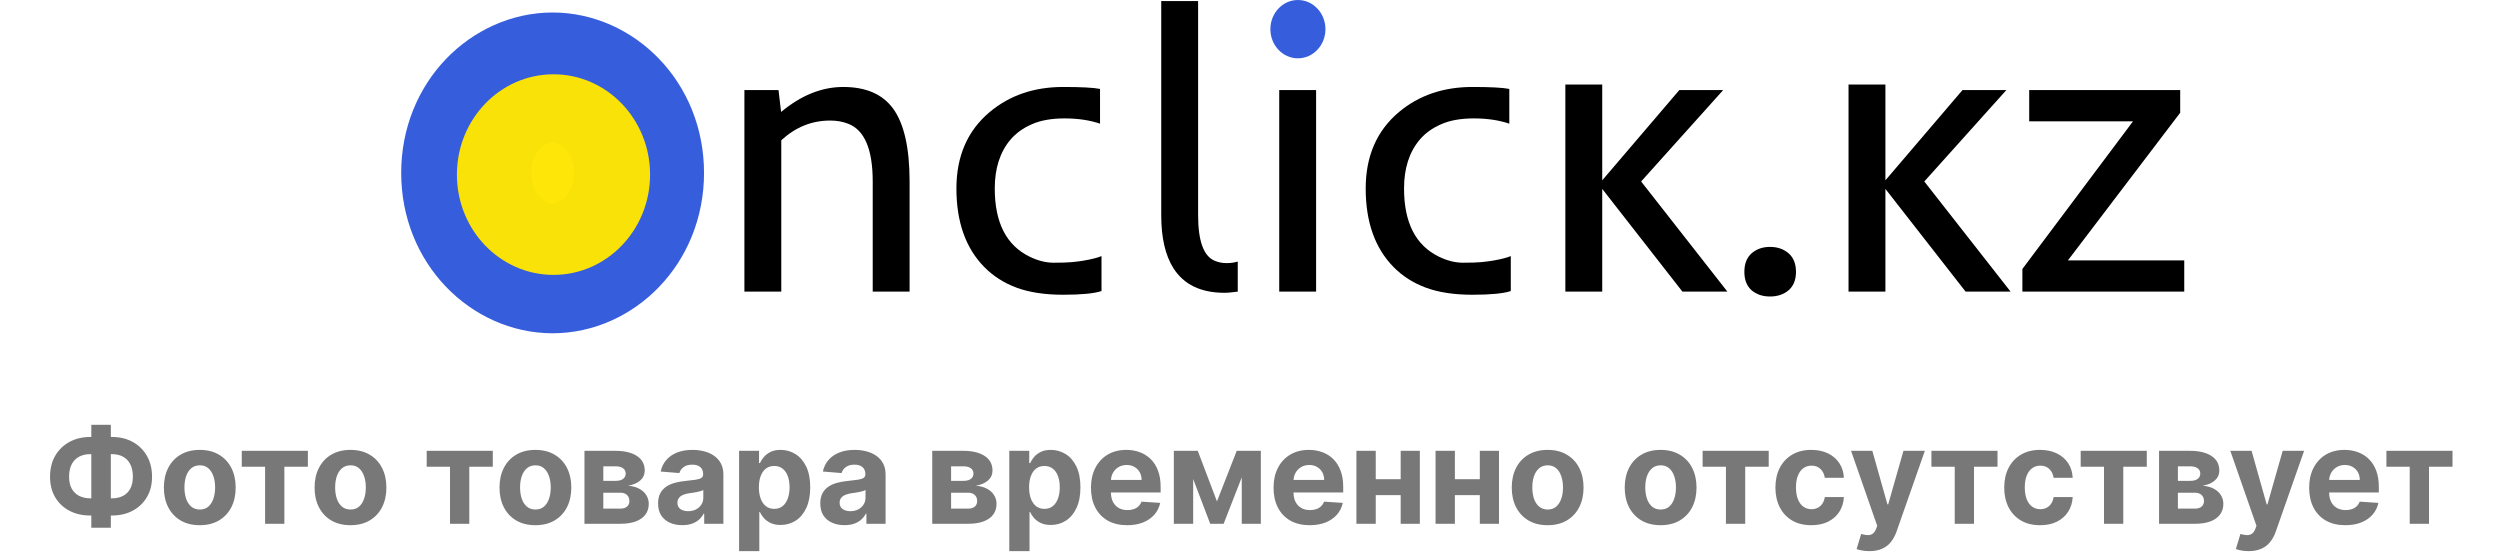 <svg width="673" height="150" viewBox="0 0 673 150" fill="none" xmlns="http://www.w3.org/2000/svg">
<path d="M223.471 32.453C218.541 32.453 214.157 34.223 210.319 37.763V78.505H200.394V24.252H209.575L210.27 30.14C215.663 25.654 221.238 23.411 226.995 23.411C233.083 23.411 237.55 25.339 240.395 29.194C243.373 33.259 244.862 39.813 244.862 48.855V78.505H234.936V48.855C234.936 40.163 232.719 34.977 228.285 33.294C226.863 32.733 225.258 32.453 223.471 32.453Z" fill="black"/>
<path d="M296.526 78.347C294.541 79.013 291.1 79.346 286.203 79.346C281.306 79.346 277.137 78.715 273.696 77.453C270.288 76.192 267.377 74.334 264.962 71.881C259.966 66.799 257.467 59.755 257.467 50.748C257.467 42.021 260.462 35.152 266.45 30.14C271.81 25.654 278.395 23.411 286.203 23.411C291.034 23.411 294.342 23.586 296.129 23.937V33.294C293.35 32.348 290.173 31.875 286.6 31.875C283.06 31.875 280.115 32.401 277.766 33.452C275.417 34.468 273.498 35.853 272.009 37.605C269.197 40.934 267.79 45.315 267.79 50.748C267.79 59.93 270.917 66.046 277.17 69.094C279.387 70.181 281.554 70.724 283.672 70.724C285.789 70.724 287.411 70.672 288.536 70.567C289.694 70.461 290.785 70.321 291.811 70.146C293.995 69.76 295.566 69.357 296.526 68.937V78.347Z" fill="black"/>
<path d="M312.606 0.28H322.532V57.95C322.532 64.889 324.021 68.972 326.998 70.198C327.991 70.619 329.05 70.829 330.175 70.829C331.3 70.829 332.309 70.689 333.202 70.409V78.505L331.366 78.715C330.77 78.785 330.191 78.82 329.629 78.82C323.276 78.82 318.694 76.612 315.881 72.196C313.698 68.727 312.606 63.995 312.606 58.002V0.28Z" fill="black"/>
<path d="M355.982 8.481C355.982 10.479 355.353 12.021 354.096 13.107C352.872 14.159 351.333 14.684 349.481 14.684C347.628 14.684 346.089 14.159 344.865 13.107C343.674 12.021 343.078 10.479 343.078 8.481C343.078 6.449 343.674 4.906 344.865 3.855C346.089 2.804 347.628 2.278 349.481 2.278C351.333 2.278 352.872 2.804 354.096 3.855C355.353 4.906 355.982 6.449 355.982 8.481ZM344.369 24.252H354.295V78.505H344.369V24.252Z" fill="black"/>
<path d="M406.703 78.347C404.718 79.013 401.277 79.346 396.38 79.346C391.484 79.346 387.315 78.715 383.874 77.453C380.466 76.192 377.554 74.334 375.139 71.881C370.143 66.799 367.645 59.755 367.645 50.748C367.645 42.021 370.639 35.152 376.628 30.14C381.988 25.654 388.572 23.411 396.38 23.411C401.211 23.411 404.52 23.586 406.306 23.937V33.294C403.527 32.348 400.351 31.875 396.778 31.875C393.237 31.875 390.293 32.401 387.943 33.452C385.594 34.468 383.675 35.853 382.186 37.605C379.374 40.934 377.968 45.315 377.968 50.748C377.968 59.93 381.095 66.046 387.348 69.094C389.565 70.181 391.732 70.724 393.849 70.724C395.967 70.724 397.588 70.672 398.713 70.567C399.871 70.461 400.963 70.321 401.989 70.146C404.172 69.76 405.744 69.357 406.703 68.937V78.347Z" fill="black"/>
<path d="M421.394 22.763H431.32V48.54L452.065 24.252H463.877L441.791 48.855L465.018 78.505H452.908L431.32 50.853V78.505H421.394V22.763Z" fill="black"/>
<path d="M476.482 79.819C474.497 79.819 472.843 79.258 471.52 78.137C470.229 76.98 469.584 75.333 469.584 73.195C469.584 71.022 470.229 69.357 471.52 68.201C472.843 67.044 474.497 66.466 476.482 66.466C478.501 66.466 480.172 67.044 481.495 68.201C482.819 69.357 483.48 71.022 483.48 73.195C483.48 75.333 482.819 76.98 481.495 78.137C480.172 79.258 478.501 79.819 476.482 79.819Z" fill="black"/>
<path d="M497.625 22.763H507.551V48.54L528.296 24.252H540.108L518.022 48.855L541.249 78.505H529.139L507.551 50.853V78.505H497.625V22.763Z" fill="black"/>
<path d="M544.425 72.406L574.203 32.663H546.262V24.252H586.908V30.35L556.684 70.093H588V78.505H544.425V72.406Z" fill="black"/>
<ellipse cx="349.398" cy="7.85" rx="7.411" ry="7.85" fill="#365EDC"/>
<path d="M148.763 20.864C160.675 20.864 172.024 31.398 172.024 46.542C172.024 61.686 160.675 72.219 148.763 72.22C136.851 72.22 125.5 61.686 125.5 46.542C125.5 31.398 136.851 20.864 148.763 20.864Z" stroke="#365EDC" stroke-width="35"/>
<path d="M175 47C175 61.912 163.359 74 149 74C134.641 74 123 61.912 123 47C123 32.088 134.641 20 149 20C163.359 20 175 32.088 175 47Z" fill="#FFE603" fill-opacity="0.97"/>
<path d="M24.287 117.631H30.142C32.239 117.631 34.097 118.074 35.716 118.96C37.344 119.847 38.618 121.095 39.538 122.706C40.467 124.308 40.932 126.192 40.932 128.357C40.932 130.453 40.467 132.281 39.538 133.841C38.618 135.401 37.344 136.615 35.716 137.484C34.097 138.345 32.239 138.776 30.142 138.776H24.287C22.182 138.776 20.315 138.349 18.688 137.497C17.06 136.636 15.781 135.426 14.852 133.866C13.932 132.307 13.472 130.466 13.472 128.344C13.472 126.179 13.936 124.295 14.865 122.693C15.803 121.082 17.085 119.838 18.713 118.96C20.341 118.074 22.199 117.631 24.287 117.631ZM24.287 122.259C23.162 122.259 22.169 122.484 21.308 122.936C20.456 123.379 19.791 124.053 19.314 124.956C18.837 125.859 18.598 126.989 18.598 128.344C18.598 129.639 18.841 130.717 19.327 131.578C19.821 132.439 20.494 133.082 21.347 133.509C22.199 133.935 23.179 134.148 24.287 134.148H30.18C31.297 134.148 32.273 133.93 33.108 133.496C33.952 133.061 34.604 132.413 35.064 131.553C35.533 130.692 35.767 129.626 35.767 128.357C35.767 127.001 35.533 125.872 35.064 124.969C34.604 124.065 33.952 123.388 33.108 122.936C32.273 122.484 31.297 122.259 30.18 122.259H24.287ZM29.835 114.358V142.074H24.581V114.358H29.835ZM53.78 141.384C51.794 141.384 50.077 140.962 48.628 140.118C47.188 139.266 46.075 138.081 45.291 136.564C44.507 135.038 44.115 133.27 44.115 131.259C44.115 129.23 44.507 127.457 45.291 125.94C46.075 124.415 47.188 123.23 48.628 122.386C50.077 121.534 51.794 121.108 53.78 121.108C55.766 121.108 57.479 121.534 58.919 122.386C60.368 123.23 61.484 124.415 62.269 125.94C63.053 127.457 63.445 129.23 63.445 131.259C63.445 133.27 63.053 135.038 62.269 136.564C61.484 138.081 60.368 139.266 58.919 140.118C57.479 140.962 55.766 141.384 53.78 141.384ZM53.805 137.165C54.709 137.165 55.463 136.909 56.068 136.398C56.673 135.878 57.129 135.17 57.436 134.276C57.751 133.381 57.909 132.362 57.909 131.22C57.909 130.078 57.751 129.06 57.436 128.165C57.129 127.27 56.673 126.562 56.068 126.043C55.463 125.523 54.709 125.263 53.805 125.263C52.894 125.263 52.126 125.523 51.504 126.043C50.891 126.562 50.426 127.27 50.111 128.165C49.804 129.06 49.651 130.078 49.651 131.22C49.651 132.362 49.804 133.381 50.111 134.276C50.426 135.17 50.891 135.878 51.504 136.398C52.126 136.909 52.894 137.165 53.805 137.165ZM65.084 125.646V121.364H82.88V125.646H76.552V141H71.361V125.646H65.084ZM94.35 141.384C92.364 141.384 90.647 140.962 89.198 140.118C87.758 139.266 86.646 138.081 85.862 136.564C85.077 135.038 84.685 133.27 84.685 131.259C84.685 129.23 85.077 127.457 85.862 125.94C86.646 124.415 87.758 123.23 89.198 122.386C90.647 121.534 92.364 121.108 94.35 121.108C96.336 121.108 98.049 121.534 99.489 122.386C100.938 123.23 102.055 124.415 102.839 125.94C103.623 127.457 104.015 129.23 104.015 131.259C104.015 133.27 103.623 135.038 102.839 136.564C102.055 138.081 100.938 139.266 99.489 140.118C98.049 140.962 96.336 141.384 94.35 141.384ZM94.376 137.165C95.279 137.165 96.033 136.909 96.638 136.398C97.244 135.878 97.7 135.17 98.006 134.276C98.322 133.381 98.479 132.362 98.479 131.22C98.479 130.078 98.322 129.06 98.006 128.165C97.7 127.27 97.244 126.562 96.638 126.043C96.033 125.523 95.279 125.263 94.376 125.263C93.464 125.263 92.697 125.523 92.075 126.043C91.461 126.562 90.996 127.27 90.681 128.165C90.374 129.06 90.221 130.078 90.221 131.22C90.221 132.362 90.374 133.381 90.681 134.276C90.996 135.17 91.461 135.878 92.075 136.398C92.697 136.909 93.464 137.165 94.376 137.165ZM114.865 125.646V121.364H132.661V125.646H126.333V141H121.142V125.646H114.865ZM144.131 141.384C142.146 141.384 140.428 140.962 138.979 140.118C137.539 139.266 136.427 138.081 135.643 136.564C134.859 135.038 134.467 133.27 134.467 131.259C134.467 129.23 134.859 127.457 135.643 125.94C136.427 124.415 137.539 123.23 138.979 122.386C140.428 121.534 142.146 121.108 144.131 121.108C146.117 121.108 147.83 121.534 149.271 122.386C150.719 123.23 151.836 124.415 152.62 125.94C153.404 127.457 153.796 129.23 153.796 131.259C153.796 133.27 153.404 135.038 152.62 136.564C151.836 138.081 150.719 139.266 149.271 140.118C147.83 140.962 146.117 141.384 144.131 141.384ZM144.157 137.165C145.06 137.165 145.815 136.909 146.42 136.398C147.025 135.878 147.481 135.17 147.788 134.276C148.103 133.381 148.261 132.362 148.261 131.22C148.261 130.078 148.103 129.06 147.788 128.165C147.481 127.27 147.025 126.562 146.42 126.043C145.815 125.523 145.06 125.263 144.157 125.263C143.245 125.263 142.478 125.523 141.856 126.043C141.242 126.562 140.778 127.27 140.462 128.165C140.156 129.06 140.002 130.078 140.002 131.22C140.002 132.362 140.156 133.381 140.462 134.276C140.778 135.17 141.242 135.878 141.856 136.398C142.478 136.909 143.245 137.165 144.157 137.165ZM157.337 141V121.364H165.711C168.131 121.364 170.045 121.824 171.451 122.744C172.857 123.665 173.56 124.973 173.56 126.669C173.56 127.734 173.164 128.621 172.371 129.328C171.579 130.036 170.479 130.513 169.073 130.76C170.249 130.845 171.251 131.114 172.077 131.565C172.913 132.009 173.548 132.584 173.982 133.291C174.425 133.999 174.647 134.783 174.647 135.643C174.647 136.76 174.349 137.719 173.752 138.52C173.164 139.321 172.299 139.935 171.157 140.361C170.023 140.787 168.638 141 167.002 141H157.337ZM162.413 136.922H167.002C167.761 136.922 168.353 136.743 168.779 136.385C169.214 136.018 169.431 135.52 169.431 134.889C169.431 134.19 169.214 133.641 168.779 133.24C168.353 132.839 167.761 132.639 167.002 132.639H162.413V136.922ZM162.413 129.443H165.826C166.371 129.443 166.836 129.366 167.219 129.213C167.612 129.051 167.91 128.821 168.114 128.523C168.327 128.224 168.434 127.871 168.434 127.462C168.434 126.857 168.191 126.384 167.705 126.043C167.219 125.702 166.555 125.531 165.711 125.531H162.413V129.443ZM183.679 141.371C182.426 141.371 181.31 141.153 180.33 140.719C179.349 140.276 178.574 139.624 178.003 138.763C177.44 137.893 177.159 136.811 177.159 135.516C177.159 134.425 177.359 133.509 177.76 132.767C178.161 132.026 178.706 131.429 179.396 130.977C180.087 130.526 180.871 130.185 181.749 129.955C182.635 129.724 183.564 129.562 184.536 129.469C185.678 129.349 186.598 129.239 187.297 129.136C187.996 129.026 188.503 128.864 188.818 128.651C189.134 128.437 189.291 128.122 189.291 127.705V127.628C189.291 126.818 189.036 126.192 188.524 125.749C188.021 125.305 187.305 125.084 186.376 125.084C185.396 125.084 184.616 125.301 184.037 125.736C183.457 126.162 183.074 126.699 182.886 127.347L177.849 126.938C178.105 125.744 178.608 124.713 179.358 123.844C180.108 122.966 181.075 122.293 182.26 121.824C183.453 121.347 184.834 121.108 186.402 121.108C187.493 121.108 188.537 121.236 189.534 121.491C190.54 121.747 191.43 122.143 192.206 122.68C192.99 123.217 193.608 123.908 194.06 124.751C194.511 125.587 194.737 126.588 194.737 127.756V141H189.572V138.277H189.419C189.104 138.891 188.682 139.432 188.153 139.901C187.625 140.361 186.99 140.723 186.249 140.987C185.507 141.243 184.651 141.371 183.679 141.371ZM185.239 137.612C186.04 137.612 186.747 137.455 187.361 137.139C187.974 136.815 188.456 136.381 188.805 135.835C189.155 135.29 189.33 134.672 189.33 133.982V131.898C189.159 132.009 188.925 132.111 188.626 132.205C188.337 132.29 188.009 132.371 187.642 132.447C187.276 132.516 186.909 132.58 186.543 132.639C186.176 132.69 185.844 132.737 185.545 132.78C184.906 132.874 184.348 133.023 183.871 133.227C183.393 133.432 183.023 133.709 182.759 134.058C182.494 134.399 182.362 134.825 182.362 135.337C182.362 136.078 182.631 136.645 183.168 137.037C183.713 137.42 184.403 137.612 185.239 137.612ZM198.962 148.364V121.364H204.332V124.662H204.575C204.813 124.134 205.158 123.597 205.61 123.051C206.07 122.497 206.667 122.037 207.4 121.67C208.141 121.295 209.062 121.108 210.161 121.108C211.593 121.108 212.914 121.483 214.124 122.233C215.335 122.974 216.302 124.095 217.026 125.595C217.751 127.087 218.113 128.957 218.113 131.207C218.113 133.398 217.759 135.247 217.052 136.756C216.353 138.256 215.398 139.393 214.188 140.169C212.987 140.936 211.64 141.32 210.148 141.32C209.092 141.32 208.192 141.145 207.451 140.795C206.718 140.446 206.117 140.007 205.648 139.479C205.18 138.942 204.822 138.401 204.575 137.855H204.408V148.364H198.962ZM204.293 131.182C204.293 132.349 204.455 133.368 204.779 134.237C205.103 135.107 205.572 135.784 206.185 136.27C206.799 136.747 207.545 136.986 208.423 136.986C209.309 136.986 210.059 136.743 210.673 136.257C211.286 135.763 211.751 135.081 212.066 134.212C212.39 133.334 212.552 132.324 212.552 131.182C212.552 130.048 212.394 129.051 212.079 128.19C211.763 127.33 211.299 126.656 210.685 126.17C210.072 125.685 209.317 125.442 208.423 125.442C207.536 125.442 206.786 125.676 206.173 126.145C205.567 126.614 205.103 127.278 204.779 128.139C204.455 129 204.293 130.014 204.293 131.182ZM227.343 141.371C226.09 141.371 224.974 141.153 223.994 140.719C223.013 140.276 222.238 139.624 221.667 138.763C221.104 137.893 220.823 136.811 220.823 135.516C220.823 134.425 221.023 133.509 221.424 132.767C221.825 132.026 222.37 131.429 223.06 130.977C223.751 130.526 224.535 130.185 225.413 129.955C226.299 129.724 227.228 129.562 228.2 129.469C229.342 129.349 230.262 129.239 230.961 129.136C231.66 129.026 232.167 128.864 232.482 128.651C232.798 128.437 232.955 128.122 232.955 127.705V127.628C232.955 126.818 232.7 126.192 232.188 125.749C231.685 125.305 230.969 125.084 230.04 125.084C229.06 125.084 228.281 125.301 227.701 125.736C227.121 126.162 226.738 126.699 226.55 127.347L221.513 126.938C221.769 125.744 222.272 124.713 223.022 123.844C223.772 122.966 224.739 122.293 225.924 121.824C227.117 121.347 228.498 121.108 230.066 121.108C231.157 121.108 232.201 121.236 233.198 121.491C234.204 121.747 235.094 122.143 235.87 122.68C236.654 123.217 237.272 123.908 237.724 124.751C238.175 125.587 238.401 126.588 238.401 127.756V141H233.237V138.277H233.083C232.768 138.891 232.346 139.432 231.817 139.901C231.289 140.361 230.654 140.723 229.913 140.987C229.171 141.243 228.315 141.371 227.343 141.371ZM228.903 137.612C229.704 137.612 230.411 137.455 231.025 137.139C231.638 136.815 232.12 136.381 232.469 135.835C232.819 135.29 232.994 134.672 232.994 133.982V131.898C232.823 132.009 232.589 132.111 232.29 132.205C232.001 132.29 231.673 132.371 231.306 132.447C230.94 132.516 230.573 132.58 230.207 132.639C229.84 132.69 229.508 132.737 229.21 132.78C228.57 132.874 228.012 133.023 227.535 133.227C227.058 133.432 226.687 133.709 226.423 134.058C226.158 134.399 226.026 134.825 226.026 135.337C226.026 136.078 226.295 136.645 226.832 137.037C227.377 137.42 228.067 137.612 228.903 137.612ZM250.958 141V121.364H259.332C261.752 121.364 263.666 121.824 265.072 122.744C266.478 123.665 267.181 124.973 267.181 126.669C267.181 127.734 266.785 128.621 265.993 129.328C265.2 130.036 264.1 130.513 262.694 130.76C263.87 130.845 264.872 131.114 265.699 131.565C266.534 132.009 267.169 132.584 267.603 133.291C268.047 133.999 268.268 134.783 268.268 135.643C268.268 136.76 267.97 137.719 267.373 138.52C266.785 139.321 265.92 139.935 264.778 140.361C263.645 140.787 262.26 141 260.623 141H250.958ZM256.034 136.922H260.623C261.382 136.922 261.974 136.743 262.4 136.385C262.835 136.018 263.052 135.52 263.052 134.889C263.052 134.19 262.835 133.641 262.4 133.24C261.974 132.839 261.382 132.639 260.623 132.639H256.034V136.922ZM256.034 129.443H259.447C259.993 129.443 260.457 129.366 260.841 129.213C261.233 129.051 261.531 128.821 261.735 128.523C261.949 128.224 262.055 127.871 262.055 127.462C262.055 126.857 261.812 126.384 261.326 126.043C260.841 125.702 260.176 125.531 259.332 125.531H256.034V129.443ZM271.701 148.364V121.364H277.07V124.662H277.313C277.551 124.134 277.897 123.597 278.348 123.051C278.809 122.497 279.405 122.037 280.138 121.67C280.88 121.295 281.8 121.108 282.9 121.108C284.331 121.108 285.652 121.483 286.863 122.233C288.073 122.974 289.04 124.095 289.765 125.595C290.489 127.087 290.851 128.957 290.851 131.207C290.851 133.398 290.498 135.247 289.79 136.756C289.091 138.256 288.137 139.393 286.926 140.169C285.725 140.936 284.378 141.32 282.887 141.32C281.83 141.32 280.931 141.145 280.189 140.795C279.456 140.446 278.855 140.007 278.387 139.479C277.918 138.942 277.56 138.401 277.313 137.855H277.147V148.364H271.701ZM277.032 131.182C277.032 132.349 277.194 133.368 277.517 134.237C277.841 135.107 278.31 135.784 278.924 136.27C279.537 136.747 280.283 136.986 281.161 136.986C282.047 136.986 282.797 136.743 283.411 136.257C284.025 135.763 284.489 135.081 284.804 134.212C285.128 133.334 285.29 132.324 285.29 131.182C285.29 130.048 285.132 129.051 284.817 128.19C284.502 127.33 284.037 126.656 283.424 126.17C282.81 125.685 282.056 125.442 281.161 125.442C280.275 125.442 279.525 125.676 278.911 126.145C278.306 126.614 277.841 127.278 277.517 128.139C277.194 129 277.032 130.014 277.032 131.182ZM303.431 141.384C301.411 141.384 299.672 140.974 298.215 140.156C296.766 139.33 295.65 138.162 294.865 136.653C294.081 135.136 293.689 133.342 293.689 131.271C293.689 129.251 294.081 127.479 294.865 125.953C295.65 124.428 296.753 123.239 298.176 122.386C299.608 121.534 301.287 121.108 303.213 121.108C304.509 121.108 305.715 121.317 306.831 121.734C307.956 122.143 308.936 122.761 309.772 123.588C310.615 124.415 311.272 125.455 311.74 126.707C312.209 127.952 312.444 129.409 312.444 131.08V132.575H295.863V129.2H307.317C307.317 128.416 307.147 127.722 306.806 127.116C306.465 126.511 305.992 126.038 305.387 125.697C304.79 125.348 304.096 125.173 303.303 125.173C302.476 125.173 301.743 125.365 301.104 125.749C300.473 126.124 299.979 126.631 299.621 127.27C299.263 127.901 299.08 128.604 299.071 129.379V132.588C299.071 133.56 299.25 134.399 299.608 135.107C299.975 135.814 300.49 136.359 301.155 136.743C301.82 137.126 302.608 137.318 303.52 137.318C304.125 137.318 304.679 137.233 305.182 137.062C305.685 136.892 306.115 136.636 306.473 136.295C306.831 135.955 307.104 135.537 307.292 135.043L312.328 135.375C312.073 136.585 311.549 137.642 310.756 138.545C309.972 139.44 308.958 140.139 307.713 140.642C306.478 141.136 305.05 141.384 303.431 141.384ZM327.605 134.979L332.924 121.364H337.066L329.408 141H325.79L318.311 121.364H322.441L327.605 134.979ZM321.201 121.364V141H315.998V121.364H321.201ZM334.279 141V121.364H339.418V141H334.279ZM352.579 141.384C350.559 141.384 348.821 140.974 347.363 140.156C345.914 139.33 344.798 138.162 344.014 136.653C343.23 135.136 342.838 133.342 342.838 131.271C342.838 129.251 343.23 127.479 344.014 125.953C344.798 124.428 345.902 123.239 347.325 122.386C348.757 121.534 350.436 121.108 352.362 121.108C353.657 121.108 354.863 121.317 355.98 121.734C357.105 122.143 358.085 122.761 358.92 123.588C359.764 124.415 360.42 125.455 360.889 126.707C361.358 127.952 361.592 129.409 361.592 131.08V132.575H345.011V129.2H356.466C356.466 128.416 356.295 127.722 355.954 127.116C355.613 126.511 355.14 126.038 354.535 125.697C353.939 125.348 353.244 125.173 352.451 125.173C351.625 125.173 350.892 125.365 350.252 125.749C349.622 126.124 349.127 126.631 348.77 127.27C348.412 127.901 348.228 128.604 348.22 129.379V132.588C348.22 133.56 348.399 134.399 348.757 135.107C349.123 135.814 349.639 136.359 350.304 136.743C350.968 137.126 351.757 137.318 352.669 137.318C353.274 137.318 353.828 137.233 354.331 137.062C354.833 136.892 355.264 136.636 355.622 136.295C355.98 135.955 356.252 135.537 356.44 135.043L361.477 135.375C361.221 136.585 360.697 137.642 359.904 138.545C359.12 139.44 358.106 140.139 356.862 140.642C355.626 141.136 354.199 141.384 352.579 141.384ZM378.812 129.009V133.291H368.559V129.009H378.812ZM370.349 121.364V141H365.146V121.364H370.349ZM382.225 121.364V141H377.061V121.364H382.225ZM400.117 129.009V133.291H389.864V129.009H400.117ZM391.654 121.364V141H386.451V121.364H391.654ZM403.53 121.364V141H398.365V121.364H403.53ZM416.627 141.384C414.642 141.384 412.924 140.962 411.475 140.118C410.035 139.266 408.923 138.081 408.139 136.564C407.355 135.038 406.963 133.27 406.963 131.259C406.963 129.23 407.355 127.457 408.139 125.94C408.923 124.415 410.035 123.23 411.475 122.386C412.924 121.534 414.642 121.108 416.627 121.108C418.613 121.108 420.326 121.534 421.767 122.386C423.216 123.23 424.332 124.415 425.116 125.94C425.9 127.457 426.292 129.23 426.292 131.259C426.292 133.27 425.9 135.038 425.116 136.564C424.332 138.081 423.216 139.266 421.767 140.118C420.326 140.962 418.613 141.384 416.627 141.384ZM416.653 137.165C417.556 137.165 418.311 136.909 418.916 136.398C419.521 135.878 419.977 135.17 420.284 134.276C420.599 133.381 420.757 132.362 420.757 131.22C420.757 130.078 420.599 129.06 420.284 128.165C419.977 127.27 419.521 126.562 418.916 126.043C418.311 125.523 417.556 125.263 416.653 125.263C415.741 125.263 414.974 125.523 414.352 126.043C413.738 126.562 413.274 127.27 412.958 128.165C412.652 129.06 412.498 130.078 412.498 131.22C412.498 132.362 412.652 133.381 412.958 134.276C413.274 135.17 413.738 135.878 414.352 136.398C414.974 136.909 415.741 137.165 416.653 137.165ZM447.038 141.384C445.052 141.384 443.335 140.962 441.886 140.118C440.445 139.266 439.333 138.081 438.549 136.564C437.765 135.038 437.373 133.27 437.373 131.259C437.373 129.23 437.765 127.457 438.549 125.94C439.333 124.415 440.445 123.23 441.886 122.386C443.335 121.534 445.052 121.108 447.038 121.108C449.023 121.108 450.737 121.534 452.177 122.386C453.626 123.23 454.742 124.415 455.526 125.94C456.31 127.457 456.702 129.23 456.702 131.259C456.702 133.27 456.31 135.038 455.526 136.564C454.742 138.081 453.626 139.266 452.177 140.118C450.737 140.962 449.023 141.384 447.038 141.384ZM447.063 137.165C447.967 137.165 448.721 136.909 449.326 136.398C449.931 135.878 450.387 135.17 450.694 134.276C451.009 133.381 451.167 132.362 451.167 131.22C451.167 130.078 451.009 129.06 450.694 128.165C450.387 127.27 449.931 126.562 449.326 126.043C448.721 125.523 447.967 125.263 447.063 125.263C446.151 125.263 445.384 125.523 444.762 126.043C444.148 126.562 443.684 127.27 443.369 128.165C443.062 129.06 442.908 130.078 442.908 131.22C442.908 132.362 443.062 133.381 443.369 134.276C443.684 135.17 444.148 135.878 444.762 136.398C445.384 136.909 446.151 137.165 447.063 137.165ZM458.342 125.646V121.364H476.137V125.646H469.809V141H464.619V125.646H458.342ZM487.608 141.384C485.597 141.384 483.866 140.957 482.418 140.105C480.977 139.244 479.869 138.051 479.094 136.526C478.327 135 477.943 133.244 477.943 131.259C477.943 129.247 478.331 127.483 479.107 125.966C479.891 124.44 481.003 123.251 482.443 122.399C483.884 121.538 485.597 121.108 487.582 121.108C489.295 121.108 490.795 121.419 492.082 122.041C493.369 122.663 494.388 123.537 495.138 124.662C495.888 125.787 496.301 127.108 496.378 128.625H491.239C491.094 127.645 490.71 126.857 490.088 126.26C489.474 125.655 488.669 125.352 487.672 125.352C486.828 125.352 486.091 125.582 485.46 126.043C484.838 126.494 484.352 127.155 484.003 128.024C483.653 128.893 483.479 129.946 483.479 131.182C483.479 132.435 483.649 133.5 483.99 134.378C484.339 135.256 484.83 135.925 485.46 136.385C486.091 136.845 486.828 137.075 487.672 137.075C488.294 137.075 488.852 136.947 489.347 136.692C489.849 136.436 490.263 136.065 490.587 135.58C490.919 135.085 491.136 134.493 491.239 133.803H496.378C496.293 135.303 495.884 136.624 495.151 137.766C494.426 138.899 493.425 139.786 492.146 140.425C490.868 141.064 489.355 141.384 487.608 141.384ZM503.227 148.364C502.537 148.364 501.889 148.308 501.284 148.197C500.687 148.095 500.193 147.963 499.801 147.801L501.028 143.736C501.667 143.932 502.243 144.038 502.754 144.055C503.274 144.072 503.721 143.953 504.096 143.697C504.48 143.442 504.791 143.007 505.029 142.393L505.349 141.562L498.305 121.364H504.032L508.098 135.784H508.302L512.406 121.364H518.172L510.539 143.122C510.173 144.179 509.674 145.099 509.044 145.884C508.422 146.676 507.633 147.286 506.679 147.712C505.724 148.146 504.574 148.364 503.227 148.364ZM519.936 125.646V121.364H537.731V125.646H531.403V141H526.213V125.646H519.936ZM549.202 141.384C547.19 141.384 545.46 140.957 544.011 140.105C542.571 139.244 541.463 138.051 540.688 136.526C539.92 135 539.537 133.244 539.537 131.259C539.537 129.247 539.925 127.483 540.7 125.966C541.484 124.44 542.597 123.251 544.037 122.399C545.477 121.538 547.19 121.108 549.176 121.108C550.889 121.108 552.389 121.419 553.676 122.041C554.963 122.663 555.982 123.537 556.732 124.662C557.482 125.787 557.895 127.108 557.972 128.625H552.832C552.688 127.645 552.304 126.857 551.682 126.26C551.068 125.655 550.263 125.352 549.266 125.352C548.422 125.352 547.685 125.582 547.054 126.043C546.432 126.494 545.946 127.155 545.597 128.024C545.247 128.893 545.072 129.946 545.072 131.182C545.072 132.435 545.243 133.5 545.584 134.378C545.933 135.256 546.423 135.925 547.054 136.385C547.685 136.845 548.422 137.075 549.266 137.075C549.888 137.075 550.446 136.947 550.94 136.692C551.443 136.436 551.857 136.065 552.18 135.58C552.513 135.085 552.73 134.493 552.832 133.803H557.972C557.886 135.303 557.477 136.624 556.744 137.766C556.02 138.899 555.018 139.786 553.74 140.425C552.462 141.064 550.949 141.384 549.202 141.384ZM560.119 125.646V121.364H577.915V125.646H571.587V141H566.396V125.646H560.119ZM581.216 141V121.364H589.59C592.01 121.364 593.924 121.824 595.33 122.744C596.736 123.665 597.439 124.973 597.439 126.669C597.439 127.734 597.043 128.621 596.25 129.328C595.458 130.036 594.358 130.513 592.952 130.76C594.128 130.845 595.13 131.114 595.956 131.565C596.792 132.009 597.426 132.584 597.861 133.291C598.304 133.999 598.526 134.783 598.526 135.643C598.526 136.76 598.228 137.719 597.631 138.52C597.043 139.321 596.178 139.935 595.036 140.361C593.902 140.787 592.517 141 590.881 141H581.216ZM586.292 136.922H590.881C591.64 136.922 592.232 136.743 592.658 136.385C593.093 136.018 593.31 135.52 593.31 134.889C593.31 134.19 593.093 133.641 592.658 133.24C592.232 132.839 591.64 132.639 590.881 132.639H586.292V136.922ZM586.292 129.443H589.705C590.25 129.443 590.715 129.366 591.098 129.213C591.49 129.051 591.789 128.821 591.993 128.523C592.206 128.224 592.313 127.871 592.313 127.462C592.313 126.857 592.07 126.384 591.584 126.043C591.098 125.702 590.434 125.531 589.59 125.531H586.292V129.443ZM605.321 148.364C604.63 148.364 603.983 148.308 603.377 148.197C602.781 148.095 602.287 147.963 601.895 147.801L603.122 143.736C603.761 143.932 604.336 144.038 604.848 144.055C605.368 144.072 605.815 143.953 606.19 143.697C606.574 143.442 606.885 143.007 607.123 142.393L607.443 141.562L600.399 121.364H606.126L610.191 135.784H610.396L614.5 121.364H620.265L612.633 143.122C612.267 144.179 611.768 145.099 611.137 145.884C610.515 146.676 609.727 147.286 608.772 147.712C607.818 148.146 606.667 148.364 605.321 148.364ZM631.368 141.384C629.348 141.384 627.61 140.974 626.152 140.156C624.703 139.33 623.587 138.162 622.803 136.653C622.019 135.136 621.627 133.342 621.627 131.271C621.627 129.251 622.019 127.479 622.803 125.953C623.587 124.428 624.691 123.239 626.114 122.386C627.546 121.534 629.225 121.108 631.151 121.108C632.446 121.108 633.652 121.317 634.769 121.734C635.894 122.143 636.874 122.761 637.709 123.588C638.553 124.415 639.209 125.455 639.678 126.707C640.147 127.952 640.381 129.409 640.381 131.08V132.575H623.8V129.2H635.255C635.255 128.416 635.084 127.722 634.743 127.116C634.402 126.511 633.929 126.038 633.324 125.697C632.728 125.348 632.033 125.173 631.24 125.173C630.414 125.173 629.681 125.365 629.042 125.749C628.411 126.124 627.917 126.631 627.559 127.27C627.201 127.901 627.017 128.604 627.009 129.379V132.588C627.009 133.56 627.188 134.399 627.546 135.107C627.912 135.814 628.428 136.359 629.093 136.743C629.757 137.126 630.546 137.318 631.458 137.318C632.063 137.318 632.617 137.233 633.12 137.062C633.623 136.892 634.053 136.636 634.411 136.295C634.769 135.955 635.042 135.537 635.229 135.043L640.266 135.375C640.01 136.585 639.486 137.642 638.694 138.545C637.909 139.44 636.895 140.139 635.651 140.642C634.415 141.136 632.988 141.384 631.368 141.384ZM642.42 125.646V121.364H660.216V125.646H653.887V141H648.697V125.646H642.42Z" fill="black" fill-opacity="0.53"/>
</svg>
